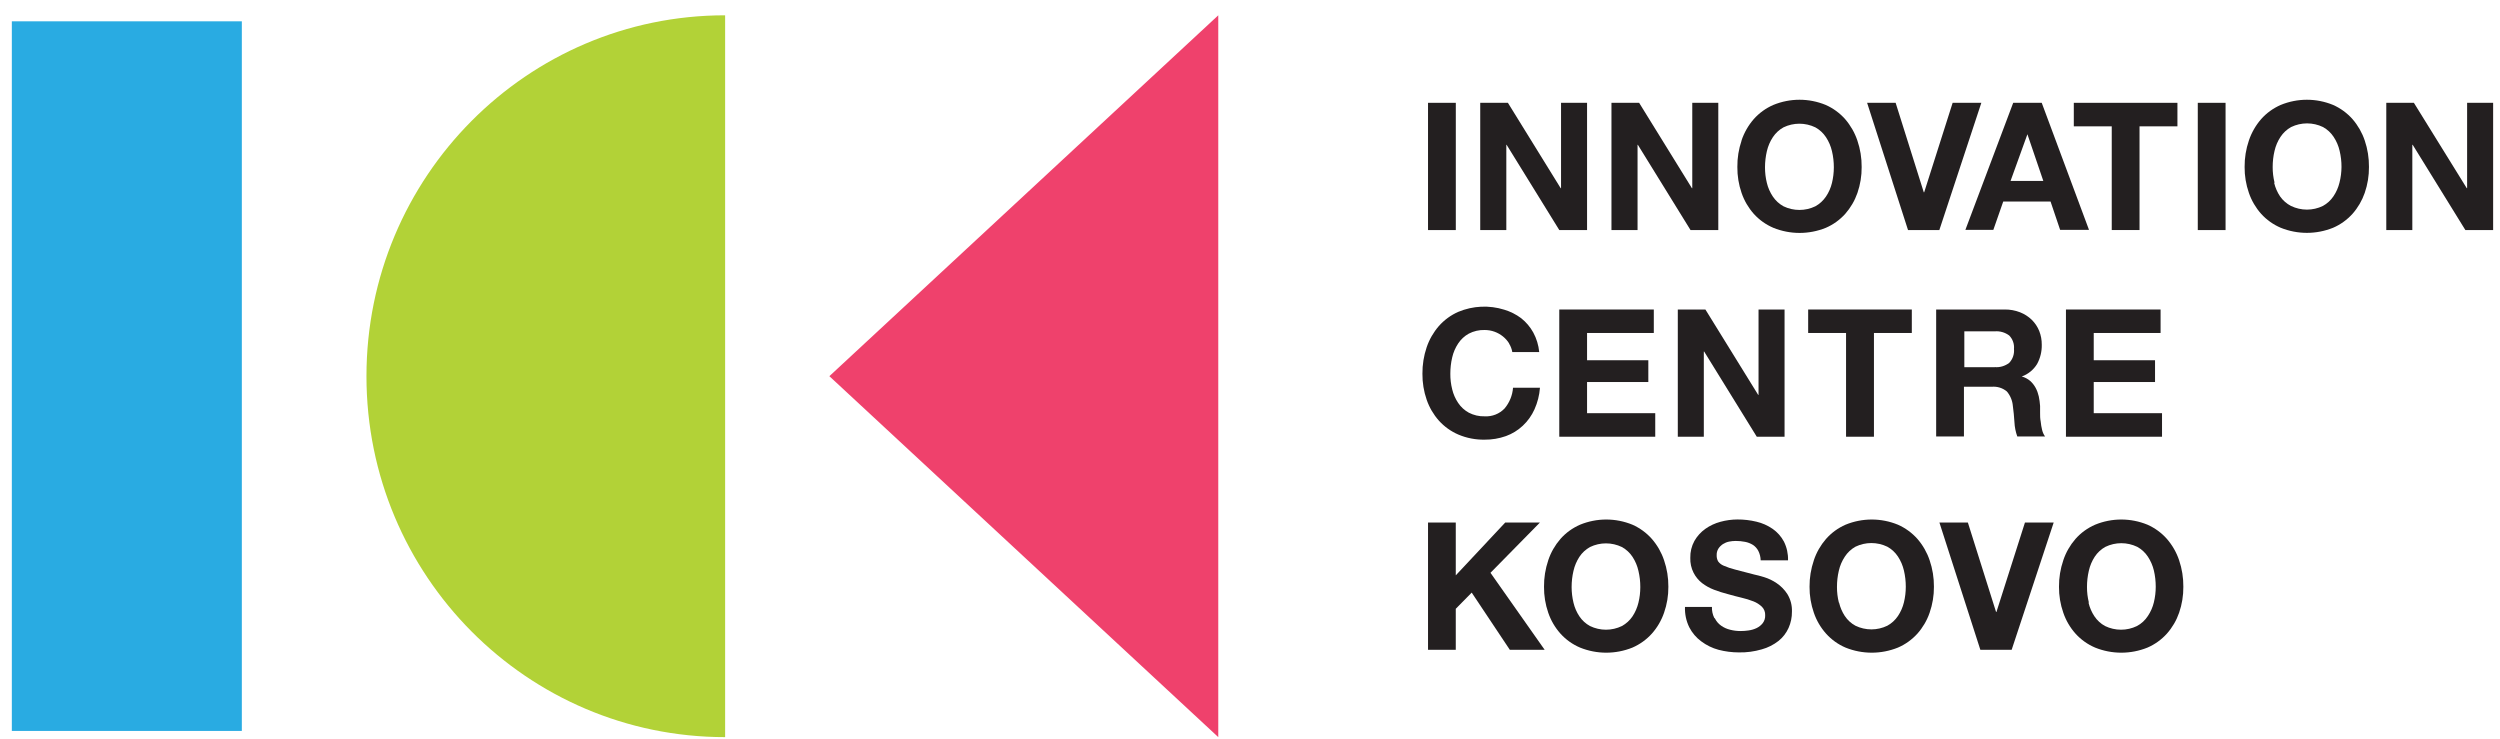 <svg width="142" height="42" viewBox="0 0 142 42" fill="none" xmlns="http://www.w3.org/2000/svg">
<g style="mix-blend-mode:soft-light">
<path d="M13.736 1.211H0.672V41.517H13.736V1.211Z" fill="#29ABE2"/>
<path d="M69.198 41.869L47.108 21.367L69.198 0.869V41.869Z" fill="#EF416C"/>
<path d="M41.187 0.869C29.936 0.869 20.815 10.047 20.815 21.369C20.815 32.691 29.936 41.869 41.187 41.869V0.869V0.869Z" fill="#B2D237"/>
<path d="M82.69 5.84H81.112V13.068H82.69V5.84Z" fill="#231F20"/>
<path d="M85.649 5.84L88.647 10.69H88.667V5.84H90.145V13.066H88.567L85.577 8.226H85.559V13.066H84.077V5.84H85.649Z" fill="#231F20"/>
<path d="M93.103 5.84L96.101 10.69H96.121V5.84H97.599V13.066H96.021L93.031 8.226H93.013V13.066H91.531V5.84H93.103Z" fill="#231F20"/>
<path d="M98.918 7.98C99.068 7.534 99.304 7.122 99.611 6.768C99.919 6.42 100.3 6.145 100.726 5.96C101.679 5.568 102.747 5.568 103.7 5.96C104.122 6.147 104.499 6.422 104.805 6.768C105.112 7.124 105.348 7.536 105.498 7.98C105.664 8.464 105.746 8.973 105.742 9.486C105.746 9.986 105.666 10.485 105.502 10.959C105.35 11.397 105.114 11.801 104.809 12.147C104.501 12.489 104.126 12.76 103.704 12.941C102.749 13.327 101.685 13.327 100.73 12.941C100.306 12.76 99.925 12.491 99.615 12.147C99.308 11.801 99.072 11.397 98.922 10.959C98.758 10.486 98.678 9.988 98.682 9.486C98.676 8.975 98.758 8.466 98.922 7.984M100.358 10.39C100.424 10.667 100.54 10.929 100.698 11.164C100.852 11.393 101.059 11.584 101.301 11.717C101.874 11.994 102.542 11.994 103.113 11.717C103.355 11.584 103.56 11.393 103.716 11.164C103.874 10.929 103.99 10.665 104.056 10.39C104.126 10.101 104.162 9.803 104.162 9.506C104.162 9.196 104.128 8.889 104.056 8.587C103.99 8.304 103.876 8.036 103.716 7.793C103.562 7.56 103.357 7.369 103.113 7.234C102.54 6.957 101.872 6.957 101.301 7.234C101.057 7.369 100.852 7.56 100.698 7.793C100.538 8.034 100.424 8.304 100.358 8.587C100.288 8.889 100.252 9.196 100.252 9.506C100.252 9.803 100.286 10.101 100.358 10.39Z" fill="#231F20"/>
<path d="M108.375 13.066L106.052 5.84H107.672L109.27 10.921H109.294L110.91 5.84H112.54L110.155 13.066H108.375Z" fill="#231F20"/>
<path d="M115.97 5.84L118.656 13.058H117.016L116.471 11.446H113.784L113.221 13.058H111.633L114.35 5.84H115.97V5.84ZM116.06 10.276L115.157 7.625L114.2 10.276H116.06Z" fill="#231F20"/>
<path d="M117.792 7.176V5.84H123.678V7.176H121.525V13.066H119.947V7.176H117.792Z" fill="#231F20"/>
<path d="M126.412 5.84H124.834V13.068H126.412V5.84Z" fill="#231F20"/>
<path d="M127.737 7.98C127.887 7.534 128.123 7.122 128.431 6.768C128.738 6.42 129.12 6.145 129.545 5.96C130.498 5.568 131.567 5.568 132.519 5.96C132.941 6.147 133.318 6.422 133.624 6.768C133.932 7.124 134.167 7.536 134.317 7.98C134.481 8.462 134.561 8.971 134.557 9.482C134.561 9.982 134.481 10.48 134.317 10.955C134.165 11.393 133.93 11.797 133.624 12.143C133.316 12.484 132.941 12.756 132.519 12.937C131.565 13.323 130.5 13.323 129.545 12.937C129.122 12.756 128.74 12.486 128.431 12.143C128.123 11.797 127.887 11.393 127.737 10.955C127.572 10.482 127.49 9.984 127.494 9.482C127.49 8.971 127.572 8.462 127.737 7.98ZM129.172 10.386C129.238 10.663 129.353 10.925 129.511 11.16C129.671 11.387 129.883 11.572 130.128 11.698C130.702 11.976 131.369 11.976 131.94 11.698C132.182 11.566 132.39 11.375 132.543 11.146C132.701 10.911 132.817 10.647 132.883 10.372C132.957 10.082 132.995 9.785 132.997 9.488C132.999 9.178 132.963 8.87 132.891 8.569C132.827 8.286 132.711 8.016 132.551 7.775C132.398 7.542 132.192 7.351 131.948 7.216C131.375 6.939 130.708 6.939 130.136 7.216C129.893 7.351 129.687 7.542 129.533 7.775C129.373 8.016 129.258 8.286 129.194 8.569C129.122 8.87 129.088 9.178 129.088 9.488C129.086 9.785 129.122 10.082 129.194 10.372" fill="#231F20"/>
<path d="M137.109 5.84L140.112 10.69H140.132V5.84H141.61V13.066H140.032L137.042 8.226H137.02V13.066H135.541V5.84H137.109Z" fill="#231F20"/>
<path d="M85.72 19.51C85.626 19.357 85.507 19.223 85.367 19.11C85.223 18.994 85.061 18.903 84.889 18.841C84.71 18.776 84.52 18.744 84.33 18.744C84.016 18.734 83.705 18.807 83.427 18.951C83.183 19.086 82.978 19.277 82.824 19.51C82.664 19.751 82.548 20.021 82.484 20.304C82.412 20.608 82.379 20.917 82.379 21.229C82.376 21.526 82.412 21.824 82.484 22.113C82.55 22.39 82.666 22.652 82.824 22.887C82.978 23.118 83.186 23.307 83.427 23.44C83.707 23.584 84.016 23.657 84.33 23.647C84.755 23.671 85.169 23.508 85.463 23.198C85.74 22.867 85.908 22.457 85.94 22.025H87.47C87.438 22.449 87.332 22.865 87.159 23.251C87.001 23.603 86.775 23.92 86.493 24.183C86.218 24.441 85.892 24.642 85.537 24.77C85.147 24.909 84.736 24.977 84.322 24.973C83.813 24.981 83.305 24.883 82.836 24.684C82.414 24.503 82.035 24.232 81.727 23.89C81.42 23.544 81.184 23.14 81.034 22.702C80.87 22.228 80.79 21.731 80.794 21.229C80.79 20.718 80.87 20.212 81.034 19.727C81.184 19.283 81.42 18.873 81.727 18.519C82.035 18.172 82.412 17.896 82.836 17.711C83.663 17.366 84.586 17.323 85.443 17.591C85.786 17.693 86.11 17.856 86.399 18.071C86.681 18.294 86.915 18.57 87.089 18.885C87.276 19.229 87.39 19.607 87.428 19.997H85.898C85.87 19.826 85.808 19.663 85.716 19.516" fill="#231F20"/>
<path d="M93.936 17.58V18.913H90.145V20.462H93.625V21.699H90.145V23.469H94.018V24.806H88.567V17.58H93.936Z" fill="#231F20"/>
<path d="M96.867 17.58L99.865 22.43H99.885V17.58H101.363V24.806H99.785L96.795 19.966H96.777V24.806H95.299V17.58H96.867Z" fill="#231F20"/>
<path d="M102.704 18.913V17.58H108.591V18.913H106.44V24.806H104.856V18.913H102.704Z" fill="#231F20"/>
<path d="M113.871 17.58C114.169 17.576 114.464 17.631 114.742 17.739C114.99 17.836 115.215 17.982 115.407 18.167C115.589 18.348 115.733 18.563 115.829 18.802C115.927 19.05 115.974 19.311 115.972 19.576C115.982 19.96 115.889 20.342 115.705 20.678C115.503 21.007 115.195 21.257 114.834 21.385C115.01 21.431 115.173 21.518 115.311 21.634C115.437 21.745 115.543 21.88 115.623 22.028C115.705 22.179 115.763 22.342 115.801 22.509C115.839 22.69 115.865 22.873 115.877 23.058C115.877 23.172 115.877 23.307 115.877 23.462C115.877 23.616 115.877 23.775 115.911 23.942C115.927 24.105 115.953 24.265 115.992 24.422C116.024 24.555 116.08 24.682 116.16 24.792H114.582C114.488 24.529 114.432 24.253 114.42 23.974C114.4 23.652 114.37 23.351 114.331 23.066C114.307 22.758 114.187 22.467 113.987 22.233C113.747 22.034 113.44 21.94 113.13 21.968H111.552V24.792H109.974V17.58H113.871ZM113.306 20.853C113.599 20.877 113.889 20.79 114.123 20.611C114.323 20.4 114.422 20.113 114.394 19.821C114.42 19.538 114.321 19.259 114.123 19.056C113.887 18.881 113.597 18.796 113.306 18.82H111.574V20.857H113.306V20.853Z" fill="#231F20"/>
<path d="M122.721 17.58V18.913H118.924V20.462H122.406V21.699H118.924V23.469H122.803V24.806H117.346V17.58H122.721Z" fill="#231F20"/>
<path d="M82.688 29.681V32.68L85.496 29.681H87.466L84.659 32.535L87.737 36.909H85.758L83.593 33.66L82.688 34.579V36.909H81.112V29.681H82.688Z" fill="#231F20"/>
<path d="M87.94 31.823C88.089 31.377 88.325 30.965 88.633 30.611C88.94 30.263 89.322 29.988 89.747 29.803C90.7 29.411 91.769 29.411 92.722 29.803C93.143 29.99 93.521 30.265 93.826 30.611C94.134 30.966 94.37 31.377 94.519 31.823C94.685 32.307 94.767 32.816 94.763 33.328C94.767 33.829 94.685 34.327 94.519 34.802C94.368 35.24 94.134 35.644 93.826 35.989C93.519 36.331 93.141 36.601 92.722 36.783C91.767 37.169 90.702 37.169 89.747 36.783C89.324 36.603 88.942 36.333 88.633 35.989C88.325 35.644 88.089 35.24 87.94 34.802C87.776 34.327 87.696 33.831 87.7 33.328C87.696 32.818 87.776 32.311 87.94 31.827M89.374 34.233C89.438 34.508 89.552 34.772 89.709 35.007C89.863 35.238 90.069 35.427 90.313 35.559C90.886 35.837 91.553 35.837 92.124 35.559C92.366 35.427 92.574 35.236 92.728 35.007C92.883 34.772 92.997 34.508 93.063 34.233C93.135 33.943 93.169 33.646 93.169 33.348C93.171 33.037 93.135 32.727 93.063 32.424C92.999 32.14 92.887 31.873 92.728 31.63C92.576 31.397 92.368 31.206 92.124 31.071C91.551 30.794 90.884 30.794 90.313 31.071C90.069 31.206 89.863 31.397 89.709 31.63C89.552 31.871 89.438 32.14 89.374 32.424C89.302 32.727 89.268 33.037 89.268 33.348C89.268 33.646 89.304 33.943 89.374 34.233Z" fill="#231F20"/>
<path d="M97.407 35.128C97.489 35.291 97.609 35.431 97.757 35.536C97.911 35.645 98.082 35.723 98.264 35.767C98.462 35.819 98.664 35.843 98.868 35.843C99.019 35.843 99.171 35.831 99.321 35.809C99.479 35.787 99.631 35.743 99.774 35.675C99.91 35.61 100.03 35.514 100.124 35.395C100.222 35.265 100.27 35.106 100.262 34.943C100.27 34.764 100.202 34.589 100.076 34.463C99.938 34.332 99.774 34.227 99.599 34.159C99.377 34.073 99.147 34 98.915 33.948C98.66 33.888 98.402 33.819 98.14 33.745C97.875 33.677 97.613 33.594 97.355 33.496C97.11 33.403 96.88 33.275 96.672 33.116C96.475 32.959 96.311 32.76 96.195 32.533C96.063 32.272 95.999 31.98 96.009 31.687C96.001 31.351 96.081 31.02 96.243 30.724C96.397 30.455 96.608 30.221 96.86 30.041C97.122 29.856 97.415 29.719 97.725 29.637C98.037 29.552 98.358 29.508 98.682 29.506C99.045 29.504 99.409 29.546 99.762 29.631C100.092 29.707 100.406 29.846 100.685 30.039C100.953 30.226 101.173 30.473 101.326 30.76C101.492 31.092 101.572 31.458 101.56 31.828H100.006C100.002 31.64 99.956 31.456 99.872 31.289C99.8 31.152 99.695 31.035 99.567 30.951C99.431 30.867 99.283 30.808 99.127 30.778C98.951 30.742 98.772 30.726 98.592 30.726C98.464 30.726 98.336 30.738 98.208 30.764C98.087 30.788 97.969 30.837 97.865 30.903C97.763 30.969 97.675 31.056 97.607 31.158C97.535 31.273 97.501 31.407 97.507 31.544C97.503 31.663 97.531 31.781 97.589 31.886C97.669 31.996 97.779 32.081 97.905 32.131C98.117 32.223 98.336 32.298 98.56 32.352L99.651 32.636C99.784 32.662 99.97 32.712 100.21 32.784C100.462 32.863 100.699 32.977 100.917 33.126C101.159 33.289 101.366 33.5 101.524 33.747C101.706 34.047 101.796 34.392 101.782 34.744C101.786 35.062 101.72 35.377 101.59 35.669C101.46 35.956 101.267 36.207 101.021 36.404C100.737 36.625 100.412 36.79 100.064 36.885C99.643 37.007 99.207 37.066 98.768 37.057C98.378 37.057 97.991 37.007 97.615 36.909C97.26 36.814 96.924 36.65 96.63 36.428C96.345 36.219 96.113 35.946 95.951 35.63C95.775 35.273 95.692 34.875 95.707 34.475H97.238C97.23 34.688 97.275 34.899 97.367 35.09" fill="#231F20"/>
<path d="M103.026 31.823C103.175 31.377 103.411 30.965 103.719 30.611C104.026 30.263 104.404 29.988 104.827 29.803C105.78 29.411 106.849 29.411 107.802 29.803C108.225 29.99 108.603 30.265 108.91 30.611C109.218 30.966 109.454 31.379 109.603 31.823C109.769 32.307 109.851 32.816 109.847 33.328C109.851 33.829 109.767 34.327 109.603 34.802C109.452 35.24 109.216 35.644 108.91 35.989C108.601 36.331 108.223 36.603 107.802 36.783C106.847 37.169 105.782 37.169 104.827 36.783C104.404 36.603 104.026 36.331 103.719 35.989C103.411 35.644 103.175 35.24 103.026 34.802C102.862 34.329 102.778 33.831 102.782 33.328C102.778 32.818 102.862 32.309 103.026 31.827M104.46 34.233C104.524 34.502 104.634 34.757 104.785 34.989C104.939 35.22 105.145 35.409 105.389 35.541C105.962 35.819 106.629 35.819 107.2 35.541C107.442 35.409 107.65 35.218 107.804 34.989C107.961 34.753 108.077 34.49 108.143 34.215C108.213 33.925 108.249 33.628 108.249 33.33C108.249 33.019 108.215 32.709 108.143 32.406C108.077 32.122 107.963 31.855 107.804 31.612C107.65 31.379 107.444 31.188 107.2 31.053C106.627 30.776 105.96 30.776 105.389 31.053C105.145 31.19 104.937 31.385 104.785 31.62C104.626 31.861 104.51 32.13 104.446 32.414C104.374 32.717 104.34 33.027 104.34 33.338C104.338 33.636 104.374 33.933 104.446 34.223" fill="#231F20"/>
<path d="M112.484 36.909L110.159 29.681H111.775L113.377 34.762H113.397L115.017 29.681H116.649L114.262 36.909H112.484Z" fill="#231F20"/>
<path d="M117.195 31.823C117.344 31.377 117.58 30.965 117.888 30.611C118.195 30.263 118.577 29.988 119.002 29.803C119.955 29.411 121.024 29.411 121.977 29.803C122.398 29.99 122.776 30.265 123.081 30.611C123.389 30.966 123.625 31.379 123.774 31.823C123.938 32.307 124.018 32.818 124.014 33.328C124.018 33.829 123.938 34.327 123.774 34.802C123.623 35.24 123.387 35.644 123.081 35.989C122.774 36.331 122.398 36.601 121.977 36.783C121.022 37.169 119.957 37.169 119.002 36.783C118.579 36.603 118.197 36.333 117.888 35.989C117.58 35.644 117.344 35.24 117.195 34.802C117.029 34.329 116.947 33.831 116.951 33.328C116.947 32.818 117.029 32.309 117.195 31.827M118.629 34.233C118.693 34.508 118.807 34.772 118.964 35.007C119.118 35.238 119.324 35.427 119.568 35.559C120.141 35.837 120.808 35.837 121.379 35.559C121.631 35.425 121.845 35.228 122.001 34.986C122.158 34.751 122.274 34.488 122.34 34.213C122.41 33.923 122.446 33.626 122.446 33.328C122.446 33.017 122.412 32.707 122.34 32.404C122.274 32.124 122.158 31.859 122.001 31.62C121.849 31.387 121.641 31.196 121.397 31.061C120.824 30.784 120.157 30.784 119.586 31.061C119.342 31.196 119.136 31.387 118.982 31.62C118.825 31.861 118.711 32.13 118.647 32.414C118.575 32.717 118.541 33.027 118.541 33.338C118.539 33.636 118.575 33.933 118.647 34.223" fill="#231F20"/>
</g>
</svg>
